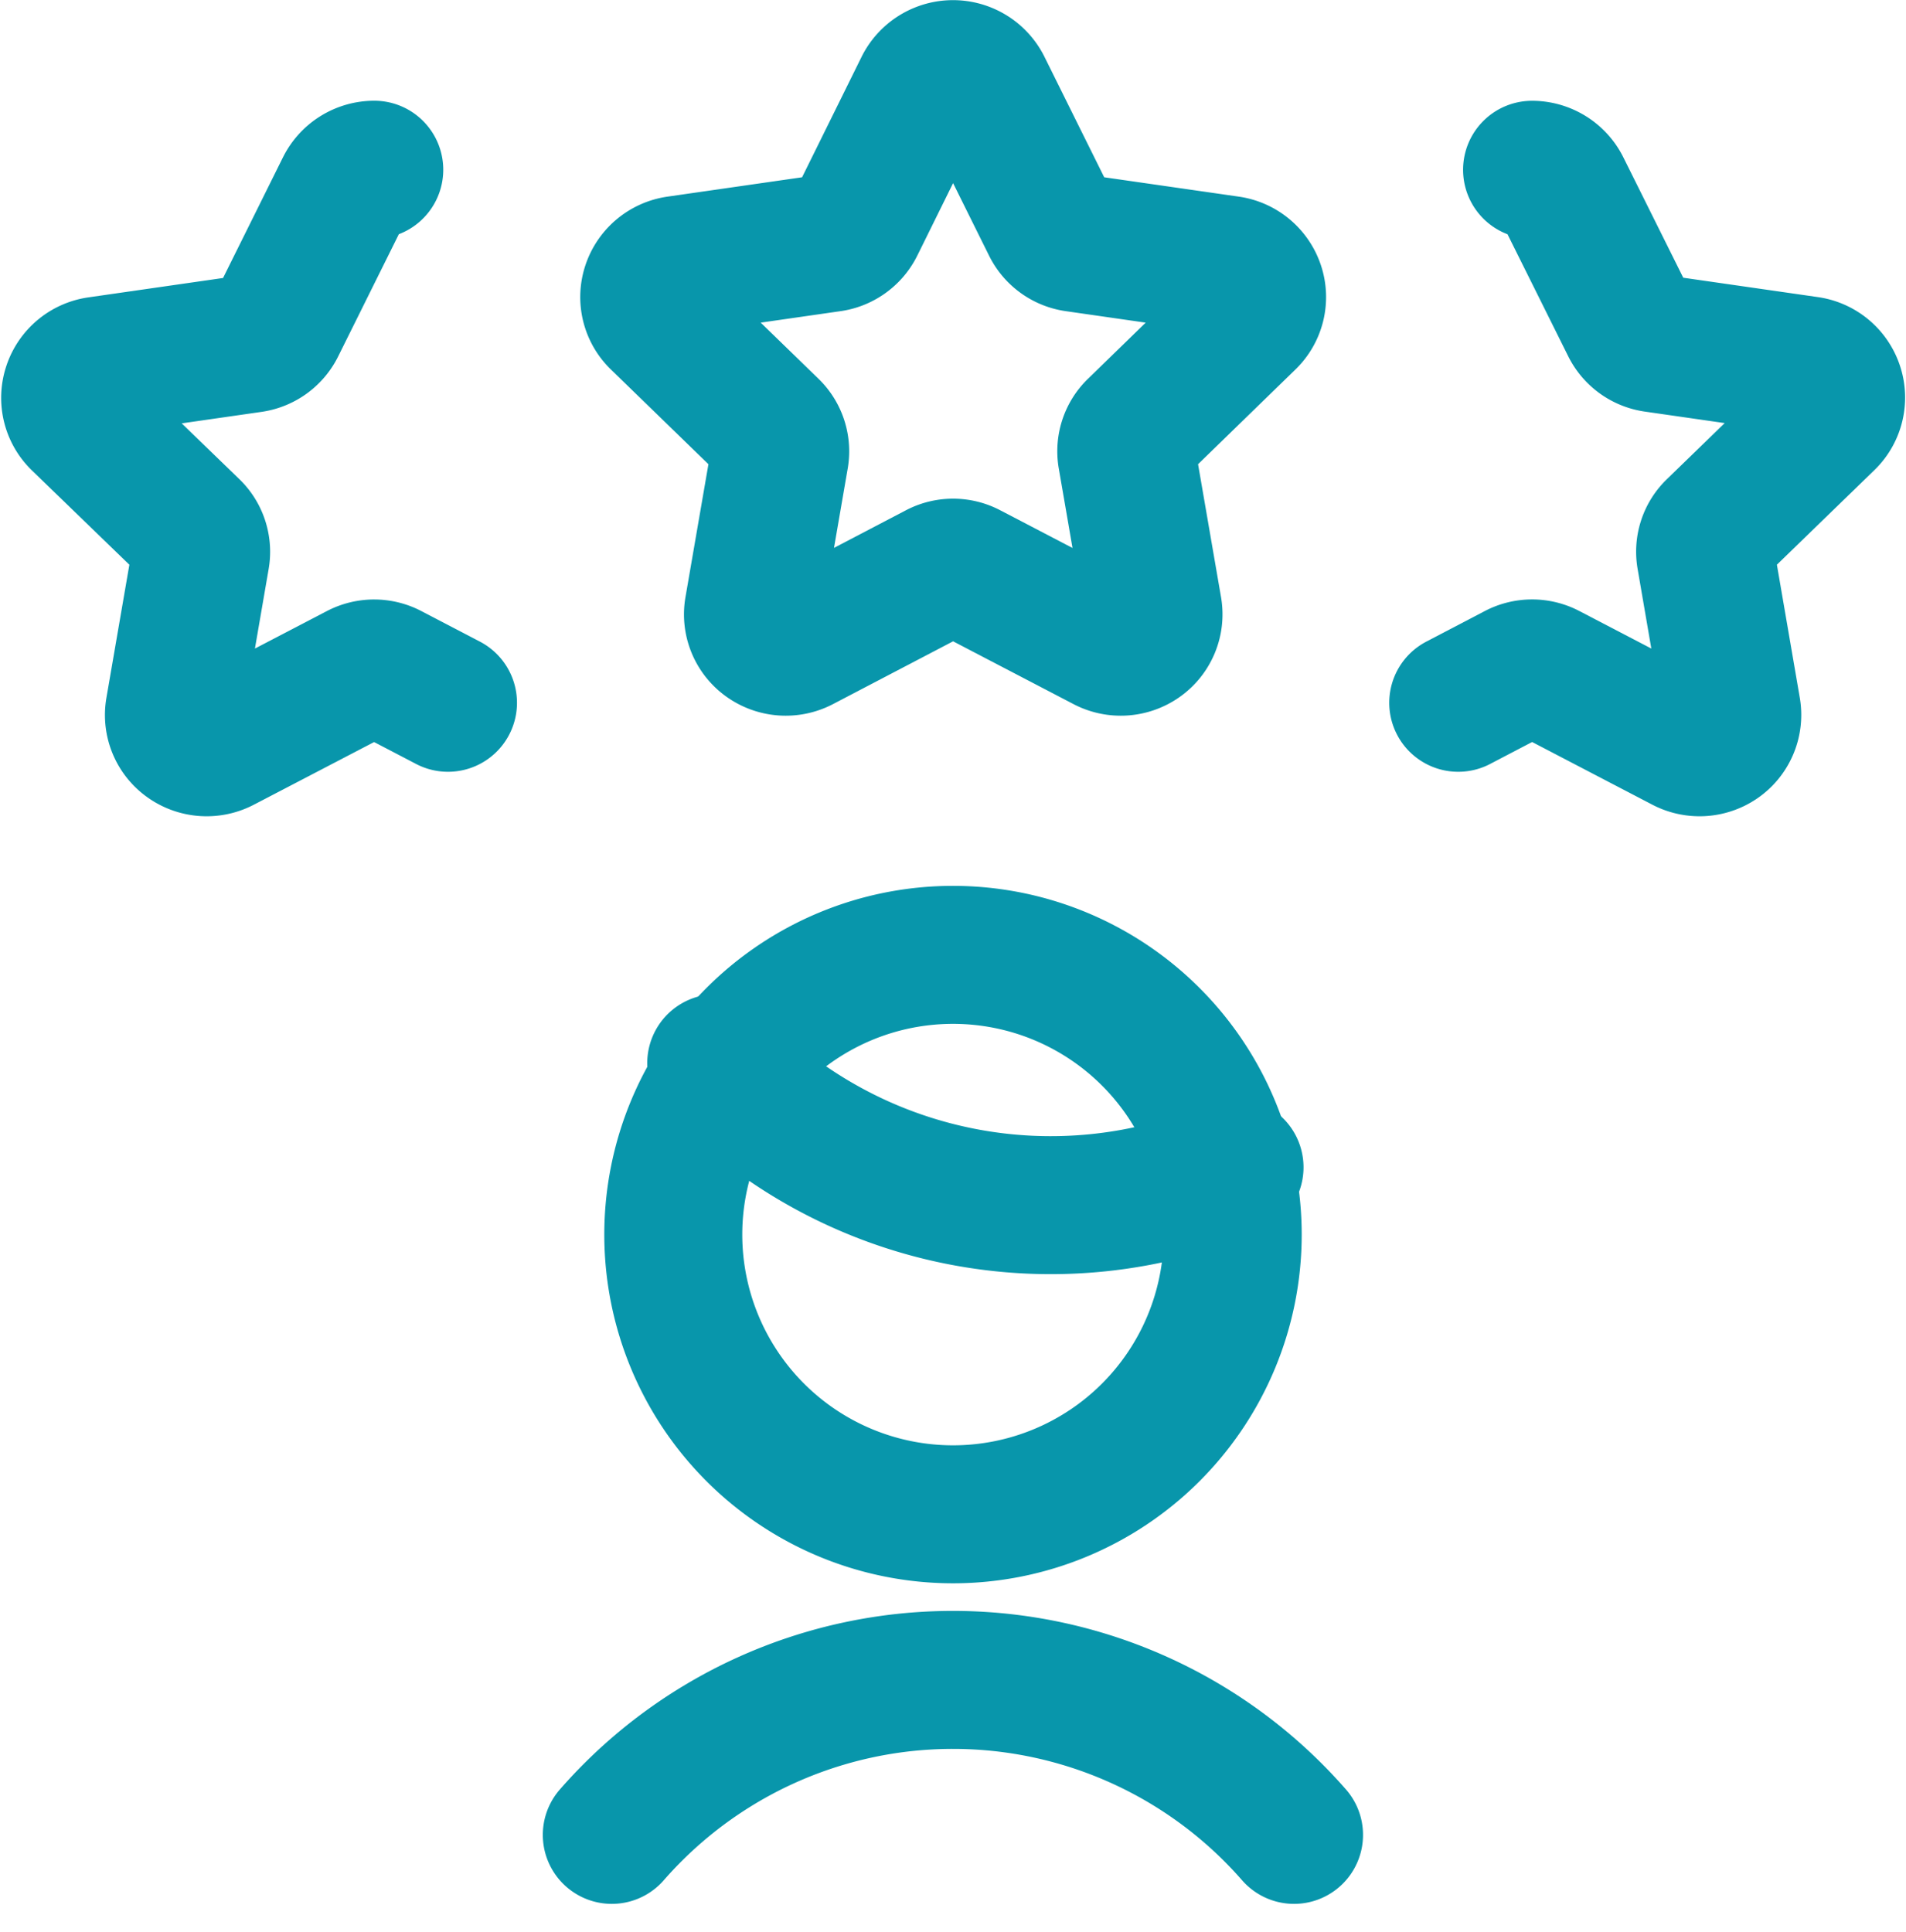 <svg xmlns="http://www.w3.org/2000/svg" width="34.534" height="35.007" viewBox="0 0 34.534 35.007">
  <g id="Work-Office-Companies_Human-Resources_human-resources-rating-man" data-name="Work-Office-Companies / Human-Resources / human-resources-rating-man" transform="translate(-202.483 -1630.5)">
    <g id="Group_199" data-name="Group 199" transform="translate(203.75 1631.75)">
      <g id="human-resources-rating-man">
        <path id="Shape_1159" data-name="Shape 1159" d="M215.492,1632.078a.6.6,0,0,1,1.067,0l1.24,2.5a.59.59,0,0,0,.446.322l2.782.4a.594.594,0,0,1,.478.4.577.577,0,0,1-.149.6l-2.013,1.958a.579.579,0,0,0-.17.515l.477,2.761a.583.583,0,0,1-.238.572.6.6,0,0,1-.625.043l-2.483-1.295a.592.592,0,0,0-.555,0l-2.477,1.295a.6.6,0,0,1-.625-.043.581.581,0,0,1-.238-.572l.477-2.761a.582.582,0,0,0-.17-.515L210.7,1636.3a.577.577,0,0,1-.149-.6.592.592,0,0,1,.478-.4l2.782-.4a.592.592,0,0,0,.446-.322Z" transform="translate(-200.025 -1631.75)" fill="none" stroke="#0896ab" stroke-linecap="round" stroke-linejoin="round" stroke-width="2.5"/>
        <path id="Shape_1160" data-name="Shape 1160" d="M210.6,1642.892l-1.06-.553a.6.6,0,0,0-.557,0l-2.476,1.29a.6.6,0,0,1-.627-.042.579.579,0,0,1-.237-.573l.476-2.76a.581.581,0,0,0-.168-.515l-2.02-1.955a.579.579,0,0,1-.147-.6.589.589,0,0,1,.478-.4l2.781-.4a.592.592,0,0,0,.447-.322l1.241-2.5a.6.6,0,0,1,.533-.328" transform="translate(-203.75 -1631.409)" fill="none" stroke="#0896ab" stroke-linecap="round" stroke-linejoin="round" stroke-width="2.5"/>
        <path id="Shape_1161" data-name="Shape 1161" d="M220.678,1642.892l1.06-.554a.6.6,0,0,1,.557,0l2.476,1.291a.6.6,0,0,0,.627-.042.584.584,0,0,0,.237-.573l-.475-2.76a.577.577,0,0,1,.168-.515l2.02-1.96a.58.58,0,0,0,.147-.6.59.59,0,0,0-.478-.4l-2.78-.4a.592.592,0,0,1-.447-.322l-1.241-2.494a.6.6,0,0,0-.533-.328" transform="translate(-195.524 -1631.409)" fill="none" stroke="#0896ab" stroke-linecap="round" stroke-linejoin="round" stroke-width="2.5"/>
        <path id="Shape_1162" data-name="Shape 1162" d="M222.33,1654.768a8.206,8.206,0,0,0-12.361,0" transform="translate(-200.151 -1622.774)" fill="none" stroke="#0896ab" stroke-linecap="round" stroke-linejoin="round" stroke-width="2.5"/>
        <path id="Shape_1163" data-name="Shape 1163" d="M211.445,1644.24a8.426,8.426,0,0,0,9.391,1.887" transform="translate(-199.735 -1626.228)" fill="none" stroke="#0896ab" stroke-linecap="round" stroke-linejoin="round" stroke-width="2.5"/>
        <path id="Oval_117" data-name="Oval 117" d="M215.943,1652.347a5.068,5.068,0,1,0-5.068-5.068A5.069,5.069,0,0,0,215.943,1652.347Z" transform="translate(-199.943 -1626.161)" fill="none" stroke="#0896ab" stroke-linecap="round" stroke-linejoin="round" stroke-width="2.5"/>
      </g>
    </g>
  </g>
</svg>
